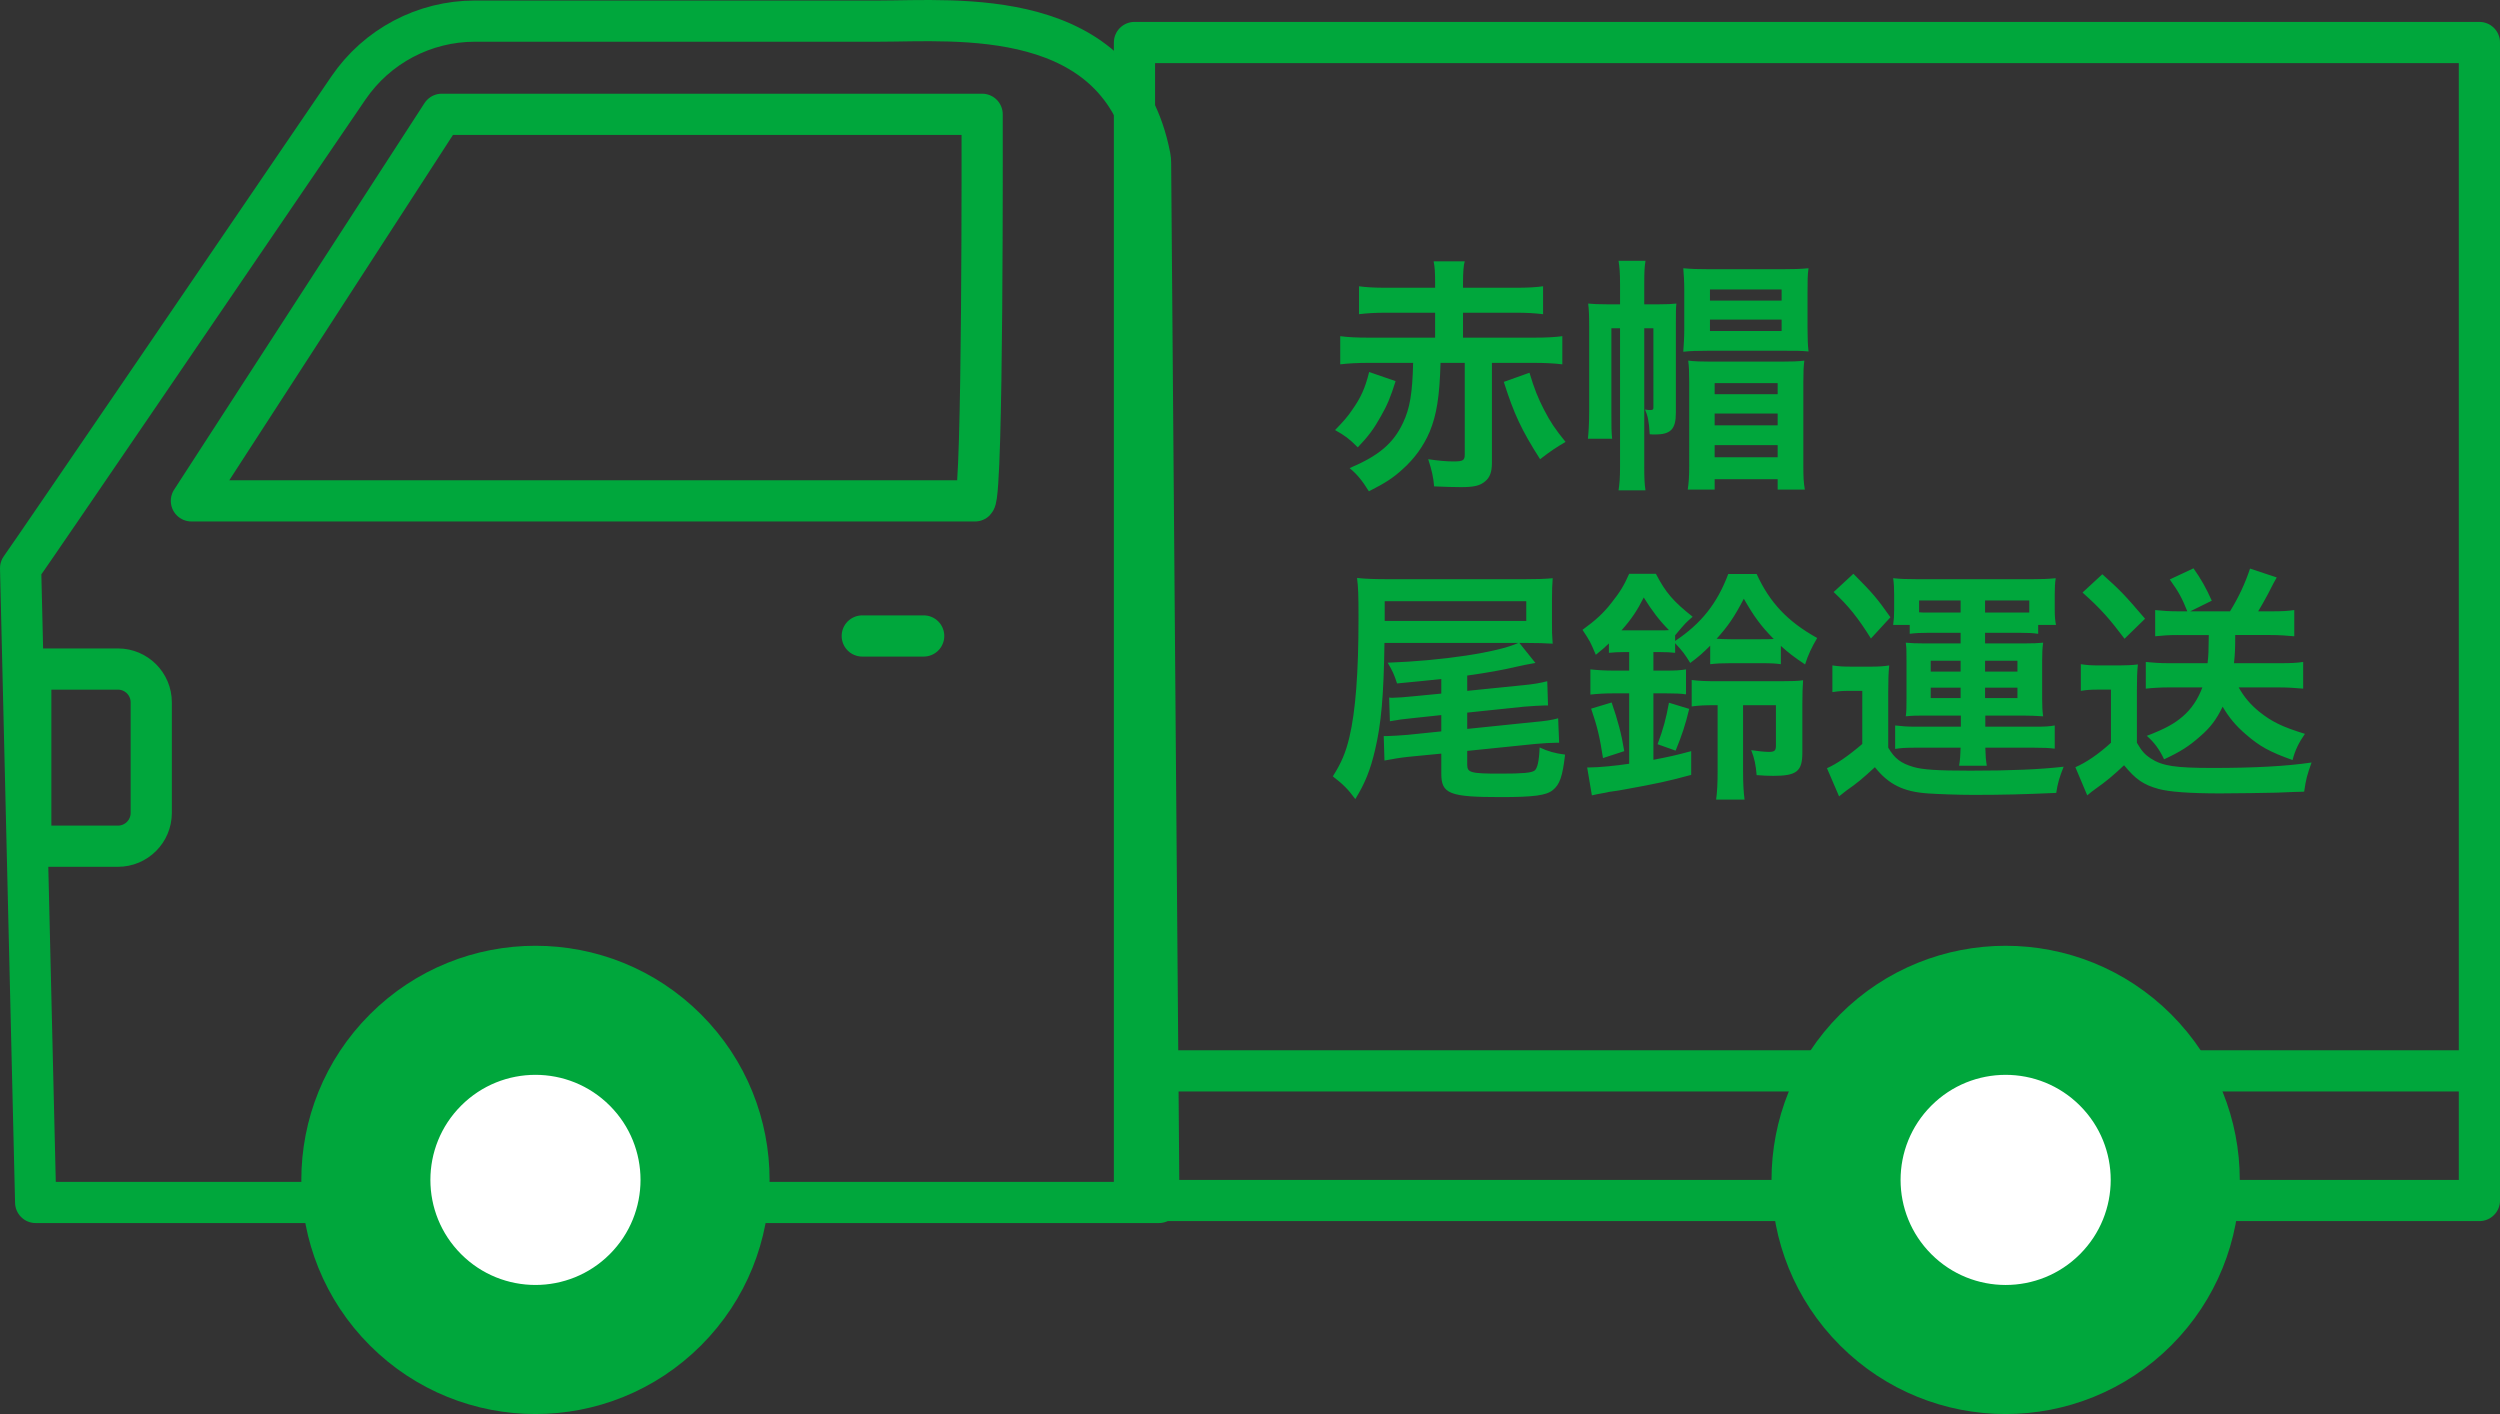 <svg xmlns="http://www.w3.org/2000/svg" xml:space="preserve" id="レイヤー_1" width="6068.245" height="3432.281" x="0" y="0" style="enable-background:new 0 0 6068.245 3432.281" version="1.1"><rect width="100%" height="100%" fill="#333333" stroke="none"/><style>.st0,.st1,.st2{fill:none;stroke:#00a73c;stroke-width:100;stroke-linecap:round;stroke-linejoin:round;stroke-miterlimit:10}.st1,.st2{fill:#00a73c}.st2{fill:#fff}.st3{fill:#00a73c}</style><path d="M2812.915 2918.723H86.565L50 1379.114c35.473-49.664 561.827-822.159 795.691-1165.505 69.254-101.675 184.197-162.351 307.219-162.351h980.179c187.274 0 587.215-39.876 658.329 329.42.896 4.656 1.326 9.539 1.326 14.279l20.171 2523.766z" class="st0"/><circle cx="1299.743" cy="2863.982" r="518.298" class="st1" transform="rotate(-45.001 1299.716 2864.011)"/><ellipse cx="1299.743" cy="2863.983" class="st2" rx="305.025" ry="305.024" transform="rotate(-45.001 1299.716 2864.012)"/><path d="M2366.753 1215.752H464.591l607.775-938.303h1311.599c0 39.23 2.294 918.797-17.212 938.303zM286.286 2053.999H74.698v-430.031h211.588c44.64 0 80.831 36.19 80.831 80.834v268.366c-.001 44.641-36.191 80.831-80.831 80.831zM2092.97 1543.696h149.077M2753.674 103.187h3264.571v2496.085H2753.674zM2753.674 2599.272h3264.571v314.697H2753.674z" class="st0"/><circle cx="4868.35" cy="2863.982" r="518.298" class="st1" transform="rotate(-45.001 4868.34 2864.052)"/><ellipse cx="4868.351" cy="2863.983" class="st2" rx="305.024" ry="305.023" transform="rotate(-45.001 4868.341 2864.053)"/><path d="M3387.5 925.151c-12.012 38.379-19.824 57.568-35.986 85.742-16.797 29.98-29.395 47.363-55.762 74.951-20.996-20.972-30.615-28.174-55.176-41.968 20.361-20.996 29.98-31.787 41.357-48.584 20.996-29.98 31.201-51.562 41.406-92.334l64.161 22.193zm-64.16-44.385c-27.588 0-50.391 1.196-70.166 3.589v-68.359c17.383 2.417 39.551 3.613 70.166 3.613h160.107v-60.571h-118.164c-27.588 0-46.777 1.196-66.553 3.589v-67.749c17.383 2.393 36.572 3.589 66.553 3.589h118.164v-10.791c0-25.781-.635-38.379-3.613-53.369h75.537c-2.979 8.984-4.199 27.588-4.199 53.369v10.791h127.734c29.98 0 49.17-1.196 66.602-3.589v67.749c-20.41-2.393-38.379-3.589-66.602-3.589h-127.734v60.571h170.947c30.566 0 52.734-1.196 70.117-3.613v68.359c-19.189-2.393-41.943-3.589-70.117-3.589h-100.781v242.871c0 21.582-4.785 35.376-16.797 44.971-11.963 10.205-26.367 13.794-58.154 13.794-14.99 0-38.965-.61-65.332-1.807-1.807-21.582-5.42-38.965-14.404-65.967 23.975 3.613 43.75 5.396 61.133 5.396 23.389 0 27.588-2.393 27.588-16.772V880.766h-58.74c-2.393 82.764-9.619 126.538-26.416 167.31-14.99 34.79-36.572 64.771-65.332 90.552-22.803 20.996-41.992 33.569-82.178 53.955-16.797-26.978-28.76-41.357-46.777-56.348 70.752-29.98 106.152-59.985 129.541-109.741 16.797-35.376 22.803-71.362 24.609-145.727H3323.34zm389.16 23.975c12.012 40.186 20.41 60.571 35.4 89.966 15.576 29.98 26.367 46.167 52.148 77.954-22.803 13.184-37.793 23.389-61.768 41.968-45.557-71.362-63.574-110.327-88.135-187.695l62.355-22.193zM3911.329 796.806v206.885c0 31.201 0 44.995 1.807 61.182h-58.789c1.807-17.993 3.027-39.575 3.027-64.771V791.411c0-28.174-.635-39.575-2.441-54.565 12.598 1.196 24.609 1.807 46.191 1.807h31.201v-49.17c0-28.784-1.221-40.186-3.613-56.372h65.381c-2.393 14.38-3.027 26.978-3.027 56.372v49.17h35.986c20.41 0 29.395-.61 41.992-1.807-1.221 11.987-1.221 20.996-1.221 50.366v214.697c0 40.161-12.598 52.759-50.977 52.759-2.979 0-7.178 0-12.549-.586-1.807-32.397-4.834-45.581-11.426-59.985 7.812 1.196 9.619 1.196 13.184 1.196 5.42 0 7.227-1.196 7.227-5.396V796.806h-22.217v335.815c0 27.002.635 41.992 3.027 57.568h-65.381c2.393-16.797 3.613-29.37 3.613-57.568V796.806h-20.995zm235.644 54.566c-28.174 0-45.557.61-61.133 2.417 1.172-17.407 2.393-33.594 2.393-56.372v-94.141c0-21.606-1.221-35.986-2.393-52.173 18.555 1.782 37.158 2.393 65.967 2.393h171.484c29.395 0 47.998-.61 66.553-2.393-2.393 16.772-2.393 29.98-2.393 56.958v89.941c0 23.999.635 38.379 2.393 55.176-17.383-1.807-26.953-1.807-59.961-1.807h-182.91zm-46.777 74.975c0-24.585-.586-36.597-2.393-50.977 14.99 1.807 31.201 2.393 55.176 2.393h170.898c25.83 0 41.406-.586 55.811-2.393-1.807 13.794-2.441 26.392-2.441 50.977v206.274c0 23.389.635 38.989 3.613 55.786h-65.967v-25.195h-152.93v25.195h-65.332c2.393-16.797 3.564-30.591 3.564-56.372V926.347zm50.39-196.704h173.926v-26.978h-173.926v26.978zm0 73.755h173.926v-27.563h-173.926v27.563zm11.377 153.516h152.93v-26.978h-152.93v26.978zm0 75.561h152.93v-28.784h-152.93v28.784zm0 77.368h152.93v-29.395h-152.93v29.395zM3498.438 1648.149c-34.18 3.613-38.379 4.199-107.373 10.791-7.178-22.168-10.791-29.98-22.754-50.366 133.691-4.785 267.432-25.171 317.188-47.974h-325c-1.807 128.345-7.812 196.094-22.803 259.668-11.377 48.56-23.975 80.347-47.949 119.336-18.604-25.195-29.98-35.986-54.59-55.176 20.996-32.983 31.201-57.568 40.186-94.751 14.99-62.964 22.168-157.104 22.168-287.842 0-59.375-.586-74.951-3.564-98.95 21.582 2.393 44.385 3.003 79.15 3.003h326.807c29.98 0 50.391-.61 68.945-2.393-1.172 15.576-1.758 30.591-1.758 53.369v51.562c0 24.585 0 32.397 1.758 53.979-16.162-1.196-38.965-1.807-65.332-1.807h-15.576l38.965 48.584c-23.389 4.199-23.389 4.199-47.998 9.595-29.98 7.202-70.166 14.38-117.529 20.972v37.183l136.133-13.794c25.781-2.393 41.357-5.396 58.154-9.595l1.807 58.765h-7.178c-8.984 0-35.4 1.807-50.977 3.003l-137.939 14.404v39.575l163.135-16.797c28.174-2.393 41.943-4.785 57.568-8.984l2.393 59.351h-6.592c-13.818 0-32.373 1.221-52.197 3.003l-164.307 16.797v33.594c0 19.189 8.398 21.582 80.371 21.582 53.955 0 74.951-1.807 82.764-7.202 7.178-4.81 11.377-23.389 12.598-56.372 20.361 9.595 37.744 14.404 61.768 17.383-6.006 52.173-12.598 72.559-30.029 86.353-15.576 12.598-45.557 16.797-125.928 16.797-124.707 0-144.482-7.788-144.482-56.958v-48.584l-80.371 7.812c-17.383 1.782-39.6 5.396-57.568 8.984l-1.807-59.375h7.812c7.764 0 36.572-1.782 50.342-3.003l81.592-8.374v-39.6l-67.188 7.202c-25.781 2.393-37.158 4.199-57.568 7.788l-1.807-57.568c3.027.61 6.006.61 7.812.61 9.57 0 34.766-1.807 50.391-3.589l68.359-6.592v-35.399zm206.25-140.918v-47.974h-343.604v47.974h343.604zM3942.53 1582.792c-13.818 0-25.83.61-37.207 1.807v-22.803c-11.377 10.791-16.797 15.601-31.787 27.588-13.77-32.373-13.77-32.373-32.373-60.571 32.959-23.974 51.562-41.357 70.166-65.356 20.361-25.781 29.98-40.771 43.164-70.752h64.795c23.975 46.167 42.529 67.163 89.307 104.346-16.748 14.38-17.383 14.99-42.578 44.971v13.794c62.988-41.992 101.953-90.552 128.955-162.524h68.945c31.787 69.556 75.586 115.747 146.924 155.322-13.77 23.389-22.168 41.382-29.395 64.16-26.953-17.993-39.551-27.588-58.74-44.971v44.385c-13.818-1.807-21.582-2.417-48.584-2.417h-73.145c-23.389 0-33.594.61-49.805 2.417v-44.995c-17.383 17.407-28.76 27.588-48.535 41.992-12.598-20.996-19.189-29.395-36.621-47.974v23.389c-10.791-1.196-19.775-1.807-37.158-1.807h-15.576v44.971h29.395c22.754 0 36.572-.586 49.756-3.003v60.571c-13.818-1.782-25.781-2.393-49.756-2.393h-29.395v161.304c37.744-7.178 53.955-10.791 91.748-20.972v57.568c-54.59 14.99-82.178 20.972-164.941 35.962-9.57 1.807-9.57 1.807-34.766 5.396-4.199 1.196-4.199 1.196-27.588 5.396-2.979.61-6.592 1.221-13.77 3.003l-11.426-67.749h4.834c23.389 0 65.332-4.199 97.119-9.009V1682.94h-35.986c-23.389 0-41.357 1.196-58.154 3.003v-61.182c16.211 1.807 33.594 3.003 58.789 3.003h35.352v-44.971h-11.963zm-51.612 257.251c-7.764-50.977-13.77-76.147-28.76-119.922l49.756-14.99c14.99 43.164 23.975 76.758 30.615 118.14l-51.611 16.772zm139.747-310.009c10.205 0 14.404 0 20.361-.61-23.389-23.389-41.357-47.388-61.133-79.15-15.625 31.177-29.98 52.759-54.004 79.761h94.776zm-7.227 276.44c13.818-37.183 20.41-61.182 27.588-100.757l49.17 14.99c-9.57 39.6-17.383 62.964-32.959 101.343l-43.799-15.576zm140.332-94.751c-28.174 0-37.744.586-57.568 3.003v-64.16c18.018 2.393 35.4 2.979 65.967 2.979h148.73c29.395 0 44.385-.586 55.762-2.393-1.172 17.383-1.807 29.98-1.807 58.765v116.943c0 45.581-13.77 56.372-70.752 56.372-12.012 0-25.781-.61-40.186-1.807-2.393-25.781-4.785-38.965-13.184-60.571 16.211 2.417 32.373 4.199 43.164 4.199 13.232 0 16.797-3.003 16.797-14.99v-98.34h-79.736v160.107c0 31.177 1.172 49.78 3.613 68.97h-68.994c2.393-17.993 3.613-36.597 3.613-70.166v-158.911h-5.419zm110.352-160.107c16.797 0 16.797 0 31.201-.61-30.615-31.177-46.777-52.759-72.559-97.729-23.389 44.971-38.379 66.553-65.967 97.143 9.57.586 19.189 1.196 34.18 1.196h73.145zM4447.754 1615.165c16.211 2.417 25.781 3.003 47.998 3.003h44.336c17.432 0 31.201-.586 45.605-3.003-1.807 18.604-2.393 32.983-2.393 65.381v134.326c15.576 26.367 30.566 37.769 61.133 46.777 22.217 6.592 58.203 8.984 138.525 8.984 98.34 0 168.506-3.003 226.074-9.595-10.156 25.781-14.355 39.575-17.969 63.574-80.957 3.589-131.347 4.785-200.878 4.785-35.986 0-86.963-1.807-111.572-3.589-58.74-4.199-94.141-21.606-127.734-63.574-29.346 26.978-42.578 38.379-69.531 56.982-4.785 3.589-10.791 8.374-17.383 13.794l-29.395-68.384c22.168-9.595 49.756-28.174 85.742-58.765V1676.93h-31.787c-16.162 0-24.561.61-40.771 3.003v-64.768zm50.977-222.46c47.949 47.974 57.568 59.961 89.941 105.542l-47.363 51.562c-31.787-50.976-54.59-79.15-90.527-112.744l47.949-44.36zm181.103 143.31c-18.604 0-30.566.61-44.385 2.393v-21.582h-40.186c1.807-12.598 2.393-22.192 2.393-36.572v-37.183c0-14.99-.586-27.588-2.393-39.575 17.383 1.782 32.373 2.393 58.203 2.393h279.443c23.975 0 38.378-.61 56.933-2.393-1.758 11.401-2.393 22.192-2.393 38.379v35.986c0 16.187.635 27.563 3.027 38.965h-43.212v21.582c-13.77-1.782-22.754-2.393-43.75-2.393h-85.156v25.781h91.748c25.195 0 35.4-.586 49.17-1.782-1.807 13.794-2.393 25.171-2.393 44.36v90.552c0 19.8.586 29.98 2.393 43.774-19.775-1.196-30.566-1.782-49.17-1.782h-91.162v26.978h120.557c24.561 0 34.765-.61 47.949-3.003v56.372c-14.99-1.807-25.195-2.393-49.755-2.393h-118.75c.586 19.775 1.221 29.37 3.613 43.774h-67.188c2.441-16.187 3.027-23.389 3.613-43.774h-110.938c-20.996 0-33.594.586-47.949 3.003v-56.982c14.355 1.807 30.566 3.003 47.363 3.003h112.109v-26.978h-85.742c-22.168 0-29.98 0-47.949 1.782 1.758-13.794 1.758-19.775 1.758-43.774v-90.552c0-26.392 0-31.177-1.758-44.36 14.355 1.196 25.146 1.782 47.949 1.782h85.156v-25.781h-79.148zm79.151-78.564h-100.732v28.784c6.592.61 10.791.61 18.604.61h82.129v-29.394zm-72.559 146.337v26.367h72.559v-26.367h-72.559zm0 65.357v25.195h72.559v-25.195h-72.559zm223.096-182.3h16.162v-29.395H4818.36v29.395h91.162zm-91.162 143.311h78.564v-26.367h-78.564v26.367zm0 64.184h78.564v-25.195h-78.564v25.195zM5050.781 1612.187c15.576 2.393 25.146 2.979 47.949 2.979h44.971c15.576 0 31.787-.586 45.557-2.393-1.758 17.993-2.393 32.983-2.393 64.771v125.317c12.012 20.41 18.604 28.198 34.18 38.379 27.588 17.993 59.375 22.803 149.316 22.803 102.588 0 178.711-4.199 240.479-13.208-11.377 32.397-13.184 38.379-17.969 70.776-23.389.586-23.389.586-66.553 2.393-18.018.61-106.152 1.807-136.768 1.807-73.145 0-123.535-3.613-149.902-10.791-37.158-10.205-55.762-23.389-83.936-57.568-25.195 23.975-43.799 39.575-69.58 57.568-4.199 2.979-14.404 10.791-19.775 15.576l-28.809-68.359c26.416-11.401 56.982-32.373 86.377-59.375V1673.93h-33.008c-15.576 0-25.146.61-40.137 3.003v-64.746zm52.149-218.286c44.385 39.575 53.955 49.756 103.76 107.935l-49.805 48.584c-36.572-48.584-57.568-72.558-101.953-112.158l47.998-44.361zm182.275 147.51c-20.361 0-36.572 1.196-53.955 3.003v-63.574c16.797 1.807 34.766 3.003 54.59 3.003h23.389c-12.598-31.787-20.996-47.363-42.578-77.344l57.568-27.002c17.969 25.195 31.152 48.584 44.385 78.564l-52.197 25.781h96.533c21.631-35.376 36.621-67.749 48.584-103.735l64.795 21.582c-7.227 12.598-7.227 12.598-20.996 39.575-8.398 15.601-14.99 27.588-24.023 42.578h34.814c21.582 0 35.986-.586 52.734-3.003v63.574c-19.775-1.807-37.744-3.003-57.52-3.003h-85.791c0 32.983-.586 46.191-2.979 68.359h113.916c22.217 0 37.793-.586 54.004-2.979v64.746c-19.824-1.782-38.379-3.003-59.375-3.003h-97.168c13.184 23.389 28.809 41.992 50.391 59.375 29.98 23.999 55.762 36.572 110.352 53.369-14.99 21.582-24.023 40.186-29.98 63.574-55.811-19.8-80.371-33.594-113.379-62.378-24.561-20.972-40.771-40.771-56.348-67.163-14.99 31.201-29.98 50.977-55.176 72.559-26.367 23.389-47.949 37.183-86.963 55.176-10.791-23.389-23.975-41.382-41.943-56.958 42.578-16.211 67.139-29.395 87.549-47.388 20.996-17.993 36.572-41.382 47.363-70.166h-81.543c-19.824 0-39.6 1.221-55.811 3.003v-64.746c16.797 1.782 35.4 2.979 55.811 2.979h94.141c2.393-20.972 2.393-27.588 2.979-68.359h-76.173z" class="st3"/></svg>